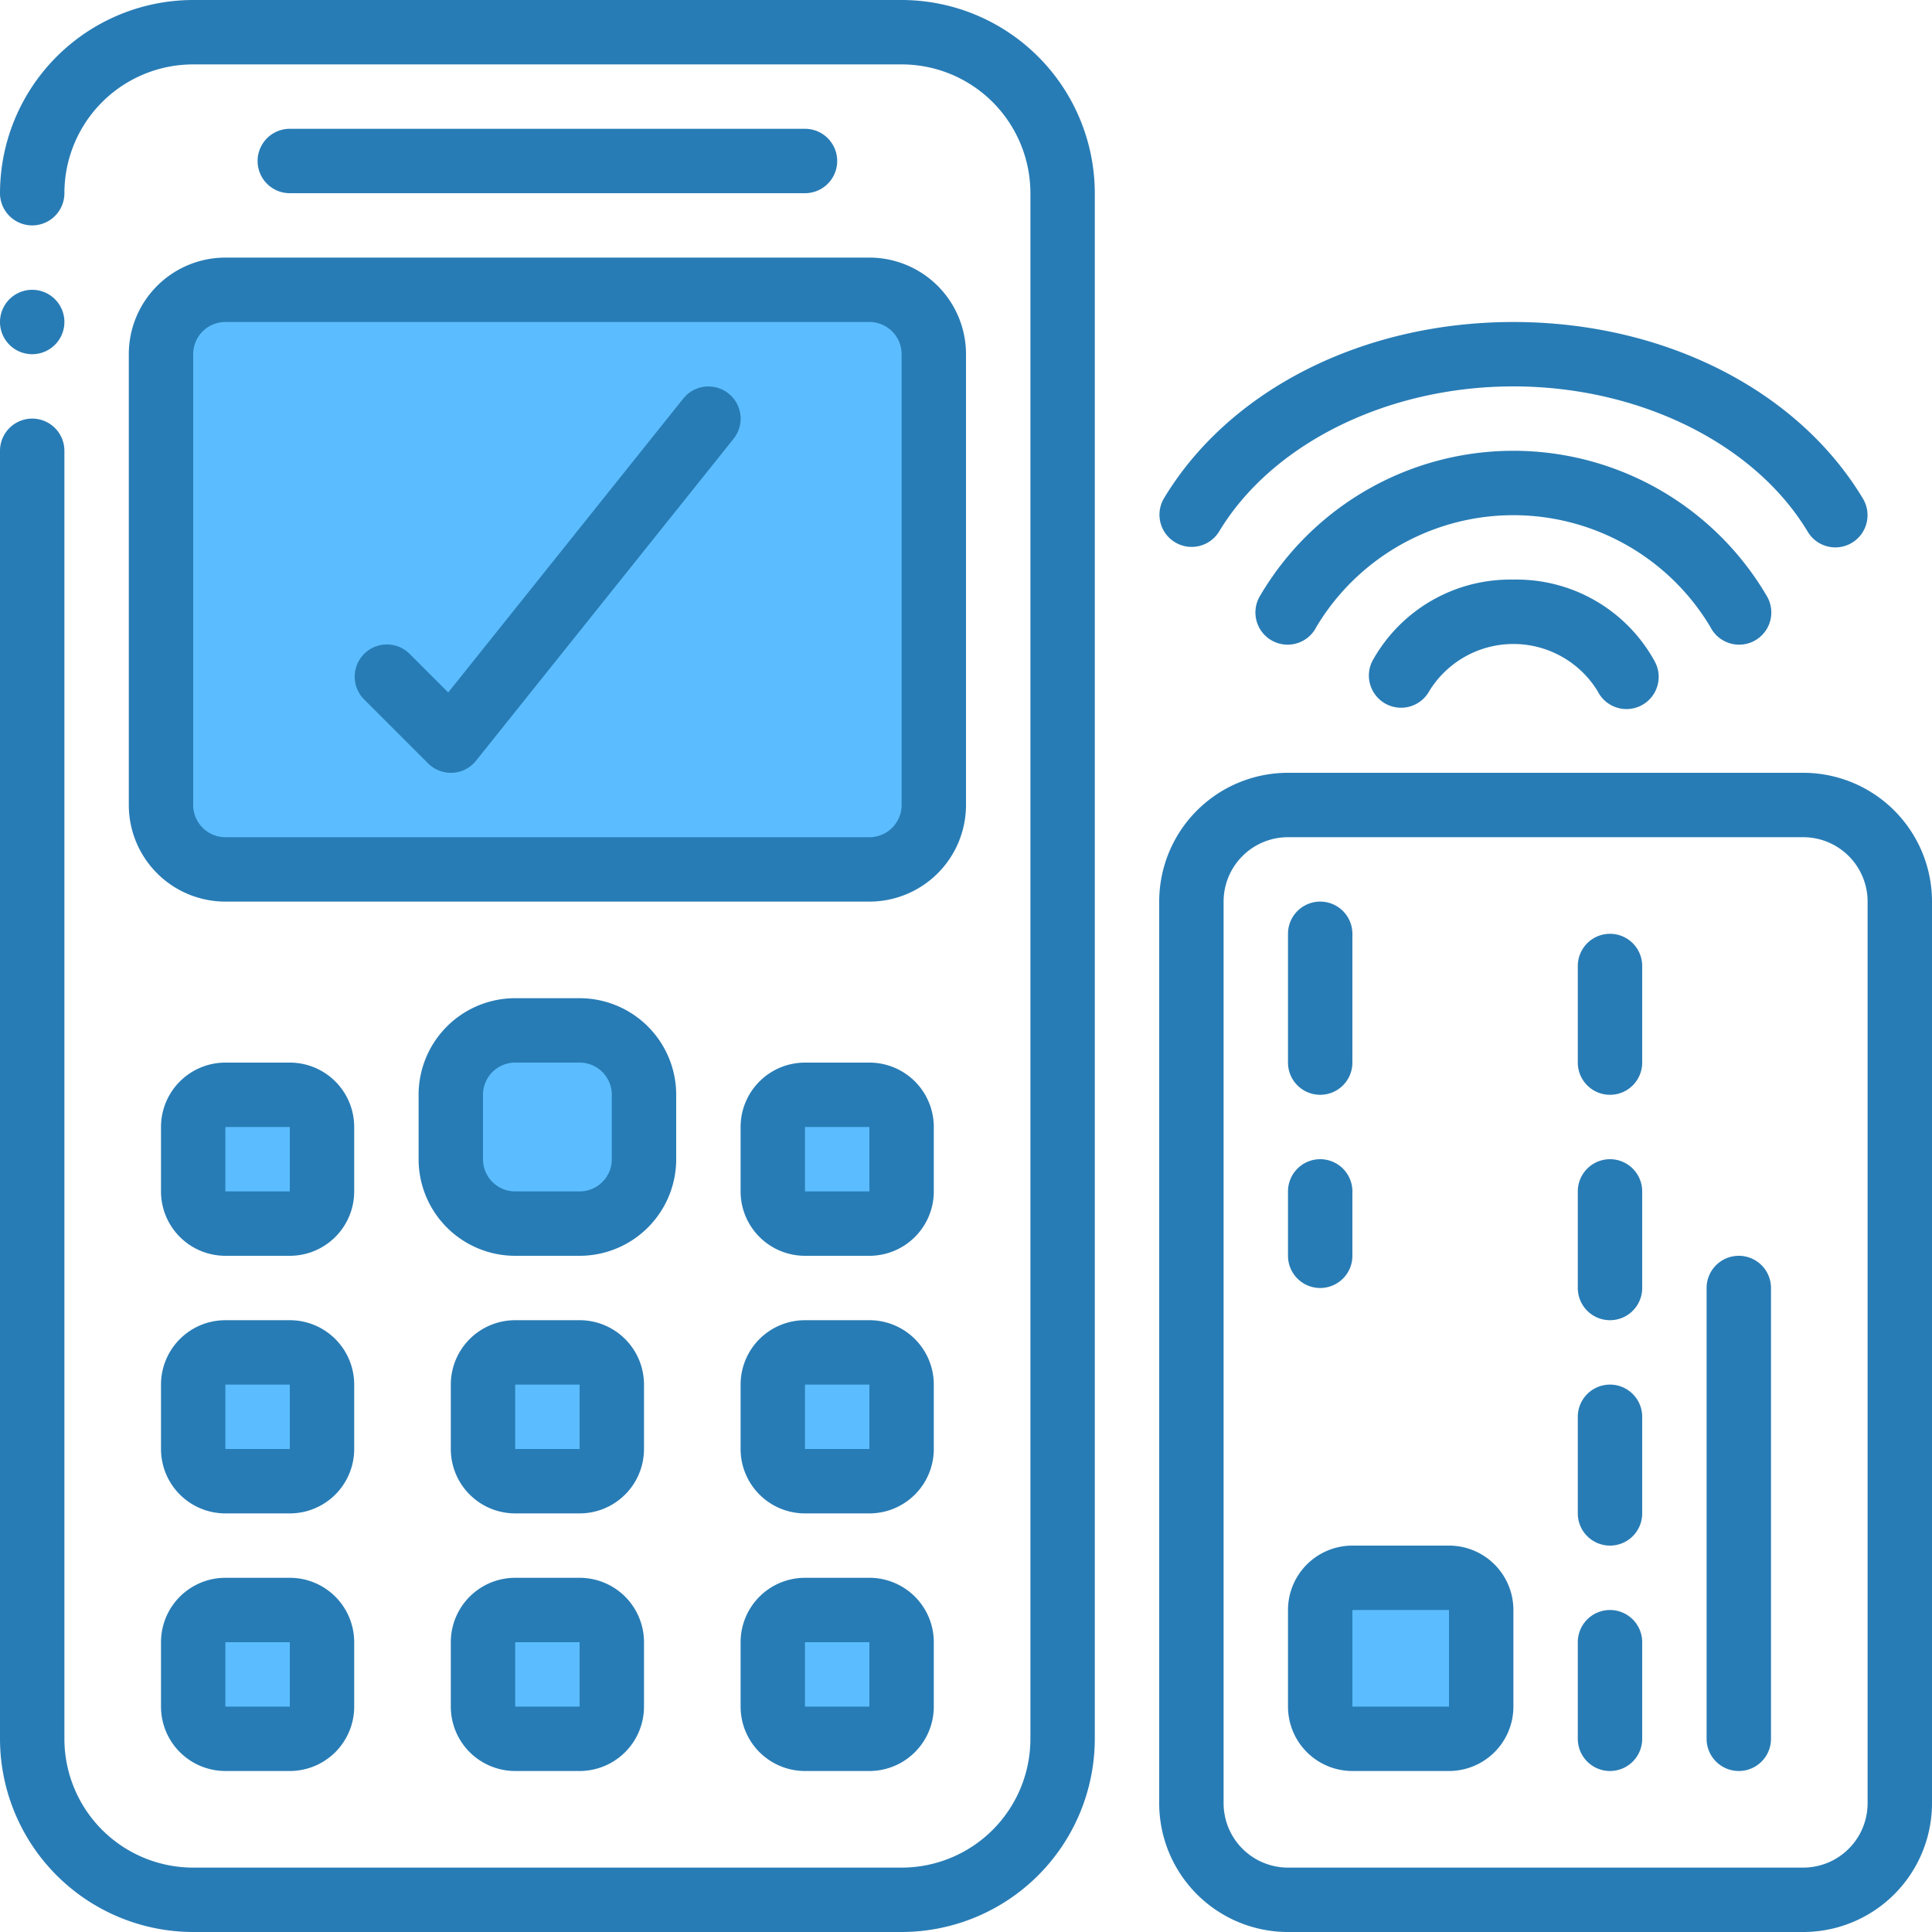 <?xml version="1.0" encoding="UTF-8"?>
<svg xmlns="http://www.w3.org/2000/svg" width="60" height="60" fill="none">
  <g clip-path="url(#clip0_5980_20699)">
    <path d="M27 9H7a2 2 0 00-2 2v14a2 2 0 002 2h20a2 2 0 002-2V11a2 2 0 00-2-2z" fill="#5BBDFF"></path>
    <path fill-rule="evenodd" clip-rule="evenodd" d="M27 9h-3a2 2 0 012 2v14a2 2 0 01-2 2h3a2 2 0 002-2V11a2 2 0 00-2-2z" fill="#5BBDFF"></path>
    <path d="M9 34H7a1 1 0 00-1 1v2a1 1 0 001 1h2a1 1 0 001-1v-2a1 1 0 00-1-1zm0 8H7a1 1 0 00-1 1v2a1 1 0 001 1h2a1 1 0 001-1v-2a1 1 0 00-1-1zm9 0h-2a1 1 0 00-1 1v2a1 1 0 001 1h2a1 1 0 001-1v-2a1 1 0 00-1-1zm9 0h-2a1 1 0 00-1 1v2a1 1 0 001 1h2a1 1 0 001-1v-2a1 1 0 00-1-1zM9 50H7a1 1 0 00-1 1v2a1 1 0 001 1h2a1 1 0 001-1v-2a1 1 0 00-1-1zm9 0h-2a1 1 0 00-1 1v2a1 1 0 001 1h2a1 1 0 001-1v-2a1 1 0 00-1-1zm9 0h-2a1 1 0 00-1 1v2a1 1 0 001 1h2a1 1 0 001-1v-2a1 1 0 00-1-1zm0-16h-2a1 1 0 00-1 1v2a1 1 0 001 1h2a1 1 0 001-1v-2a1 1 0 00-1-1zm-9-2h-2a2 2 0 00-2 2v2a2 2 0 002 2h2a2 2 0 002-2v-2a2 2 0 00-2-2zm23 18v3a1 1 0 001 1h3a1 1 0 001-1v-3a1 1 0 00-1-1h-3a1 1 0 00-1 1z" fill="#5BBDFF"></path>
    <path d="M1 11a1 1 0 100-2 1 1 0 000 2z" fill="#287CB5"></path>
    <path fill-rule="evenodd" clip-rule="evenodd" d="M28 0H6a6.006 6.006 0 00-6 6 1 1 0 002 0 4 4 0 014-4h22a4 4 0 014 4v48a4 4 0 01-4 4H6a4 4 0 01-4-4V14a1 1 0 10-2 0v40a6.006 6.006 0 006 6h22a6.006 6.006 0 006-6V6a6.006 6.006 0 00-6-6z" fill="#287CB5"></path>
    <path d="M4 11v14a3 3 0 003 3h20a3 3 0 003-3V11a3 3 0 00-3-3H7a3 3 0 00-3 3zm24 0v14a1 1 0 01-1 1H7a1 1 0 01-1-1V11a1 1 0 011-1h20a1 1 0 011 1z" fill="#287CB5"></path>
    <path fill-rule="evenodd" clip-rule="evenodd" d="M25 6a1 1 0 100-2H9a1 1 0 000 2h16z" fill="#287CB5"></path>
    <path d="M11 35a2 2 0 00-2-2H7a2 2 0 00-2 2v2a2 2 0 002 2h2a2 2 0 002-2v-2zm-4 2v-2h2v2H7zm4 6a2 2 0 00-2-2H7a2 2 0 00-2 2v2a2 2 0 002 2h2a2 2 0 002-2v-2zm-4 2v-2h2v2H7zm13-2a2 2 0 00-2-2h-2a2 2 0 00-2 2v2a2 2 0 002 2h2a2 2 0 002-2v-2zm-4 2v-2h2v2h-2zm13-2a2 2 0 00-2-2h-2a2 2 0 00-2 2v2a2 2 0 002 2h2a2 2 0 002-2v-2zm-4 2v-2h2v2h-2zM9 49H7a2 2 0 00-2 2v2a2 2 0 002 2h2a2 2 0 002-2v-2a2 2 0 00-2-2zm-2 4v-2h2v2H7zm11-4h-2a2 2 0 00-2 2v2a2 2 0 002 2h2a2 2 0 002-2v-2a2 2 0 00-2-2zm-2 4v-2h2v2h-2zm11-4h-2a2 2 0 00-2 2v2a2 2 0 002 2h2a2 2 0 002-2v-2a2 2 0 00-2-2zm-2 4v-2h2v2h-2zm4-18a2 2 0 00-2-2h-2a2 2 0 00-2 2v2a2 2 0 002 2h2a2 2 0 002-2v-2zm-4 2v-2h2v2h-2zm-4-1v-2a3 3 0 00-3-3h-2a3 3 0 00-3 3v2a3 3 0 003 3h2a3 3 0 003-3zm-2 0a1 1 0 01-1 1h-2a1 1 0 01-1-1v-2a1 1 0 011-1h2a1 1 0 011 1v2z" fill="#287CB5"></path>
    <path fill-rule="evenodd" clip-rule="evenodd" d="M13.294 23.707a1 1 0 00.707.293h.055a1 1 0 00.726-.373l8-10a1 1 0 10-1.562-1.25l-7.3 9.128-1.21-1.21a1 1 0 00-1.414 1.414l1.998 1.998z" fill="#287CB5"></path>
    <path d="M56 24H40a4 4 0 00-4 4v28a4 4 0 004 4h16a4 4 0 004-4V28a4 4 0 00-4-4zm2 32a2 2 0 01-2 2H40a2 2 0 01-2-2V28a2 2 0 012-2h16a2 2 0 012 2v28z" fill="#287CB5"></path>
    <path d="M45 48h-3a2 2 0 00-2 2v3a2 2 0 002 2h3a2 2 0 002-2v-3a2 2 0 00-2-2zm0 5h-3v-3h3v3z" fill="#287CB5"></path>
    <path fill-rule="evenodd" clip-rule="evenodd" d="M50 50a1 1 0 00-1 1v3a1 1 0 102 0v-3a1 1 0 00-1-1zm4-11a1 1 0 00-1 1v14a1 1 0 102 0V40a1 1 0 00-1-1zm-4 4a1 1 0 00-1 1v3a1 1 0 102 0v-3a1 1 0 00-1-1zm0-7a1 1 0 00-1 1v3a1 1 0 102 0v-3a1 1 0 00-1-1zm0-7a1 1 0 00-1 1v3a1 1 0 102 0v-3a1 1 0 00-1-1zm-9 11a1 1 0 001-1v-2a1 1 0 10-2 0v2a1 1 0 001 1zm0-6a1 1 0 001-1v-4a1 1 0 10-2 0v4a1 1 0 001 1zm12.114-14.535a1 1 0 101.77-.93 9.122 9.122 0 00-15.77 0 1 1 0 101.77.93 7.128 7.128 0 0112.23 0z" fill="#287CB5"></path>
    <path fill-rule="evenodd" clip-rule="evenodd" d="M56.999 17a1 1 0 00.856-1.515C55.824 12.1 51.664 10 46.999 10s-8.825 2.1-10.857 5.485a1 1 0 001.714 1.03C39.504 13.772 43.093 12 46.999 12c3.906 0 7.495 1.772 9.143 4.515a1 1 0 00.857.485zm-9.998 1a4.89 4.89 0 00-4.385 2.535 1 1 0 001.77.93 3.066 3.066 0 015.23 0 1 1 0 101.77-.93A4.89 4.89 0 0047.001 18z" fill="#287CB5"></path>
  </g>
  <defs>
    <clipPath id="clip0_5980_20699">
      <path fill="#fff" d="M0 0h60v60H0z"></path>
    </clipPath>
  </defs>
</svg>
